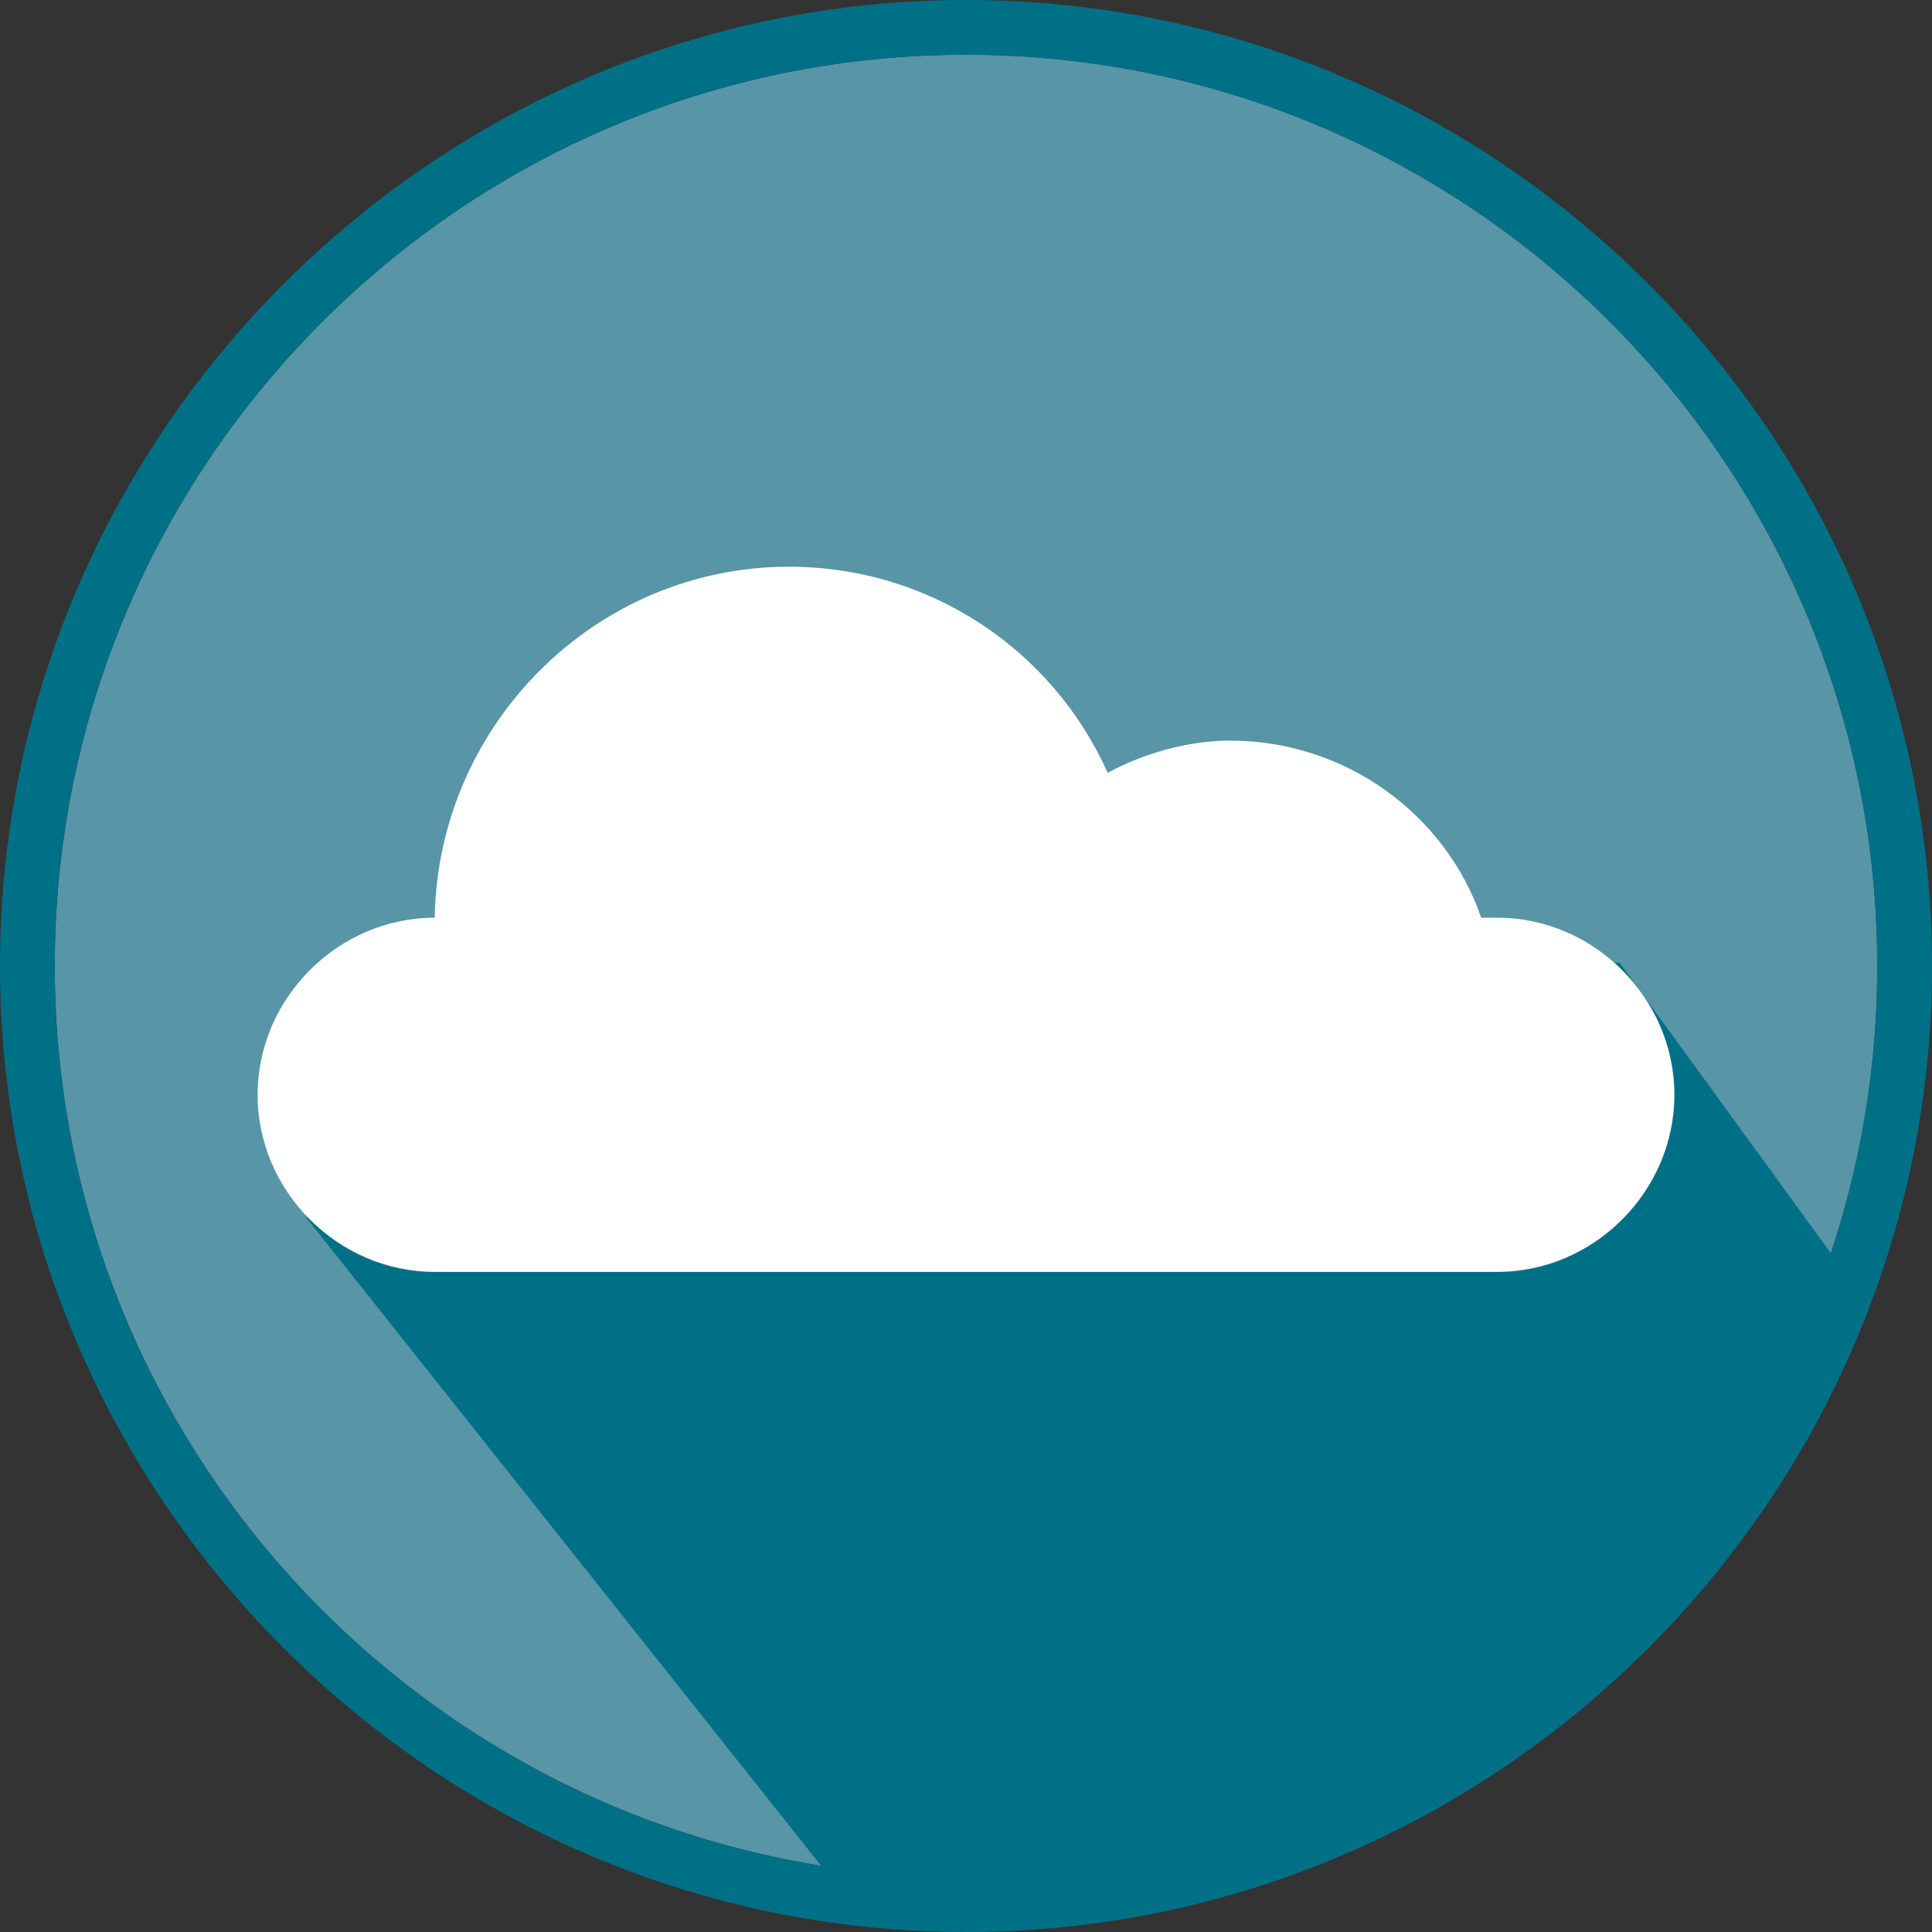 <?xml version="1.0" encoding="utf-8"?>
<!-- Generator: Adobe Illustrator 20.0.0, SVG Export Plug-In . SVG Version: 6.00 Build 0)  -->
<svg version="1.1" id="Layer_1" xmlns="http://www.w3.org/2000/svg" xmlns:xlink="http://www.w3.org/1999/xlink" x="0px" y="0px"
	 width="60px" height="60px" viewBox="0 0 60 60" style="enable-background:new 0 0 60 60;" xml:space="preserve">
<rect x="0" y="0" width="60" height="60" fill="#333333" stroke="none"/>
<style type="text/css">
	.st0{fill:#5795A7;}
	.st1{fill:#007087;}
	.st2{fill:#FFFFFF;}
</style>
<path class="st0" d="M30,1.7C14.4,1.7,1.7,14.4,1.7,30c0,15.6,12.7,28.3,28.3,28.3S58.3,45.6,58.3,30C58.3,14.4,45.6,1.7,30,1.7"/>
<path class="st1" d="M30,1.7c15.6,0,28.3,12.7,28.3,28.3c0,15.6-12.7,28.3-28.3,28.3C14.4,58.3,1.7,45.6,1.7,30
	C1.7,14.4,14.4,1.7,30,1.7 M30,0C13.5,0,0,13.5,0,30c0,16.5,13.5,30,30,30s30-13.5,30-30C60,13.5,46.5,0,30,0"/>
<polygon class="st1" points="26.5,59.2 9.5,37.8 29.8,29.7 34.4,34.7 34.8,30.4 34.6,29.3 50.3,29.9 57.5,39.8 56.8,42.2 54.4,46.1 
	49.8,51.3 44.8,54.8 37.9,58.3 "/>
<path class="st2" d="M13.5,28.5C13.5,28.5,13.6,28.5,13.5,28.5C13.6,28.5,13.6,28.5,13.5,28.5c0.1-6,5-10.9,11-10.9
	c4.4,0,8.2,2.6,9.9,6.4c1.1-0.6,2.5-1,3.8-1c3.6,0,6.7,2.3,7.8,5.5c0.2,0,0.3,0,0.5,0c3,0,5.5,2.5,5.5,5.5c0,3-2.5,5.5-5.5,5.5h-33
	C10.5,39.5,8,37,8,34C8,31,10.5,28.5,13.5,28.5"/>
</svg>
